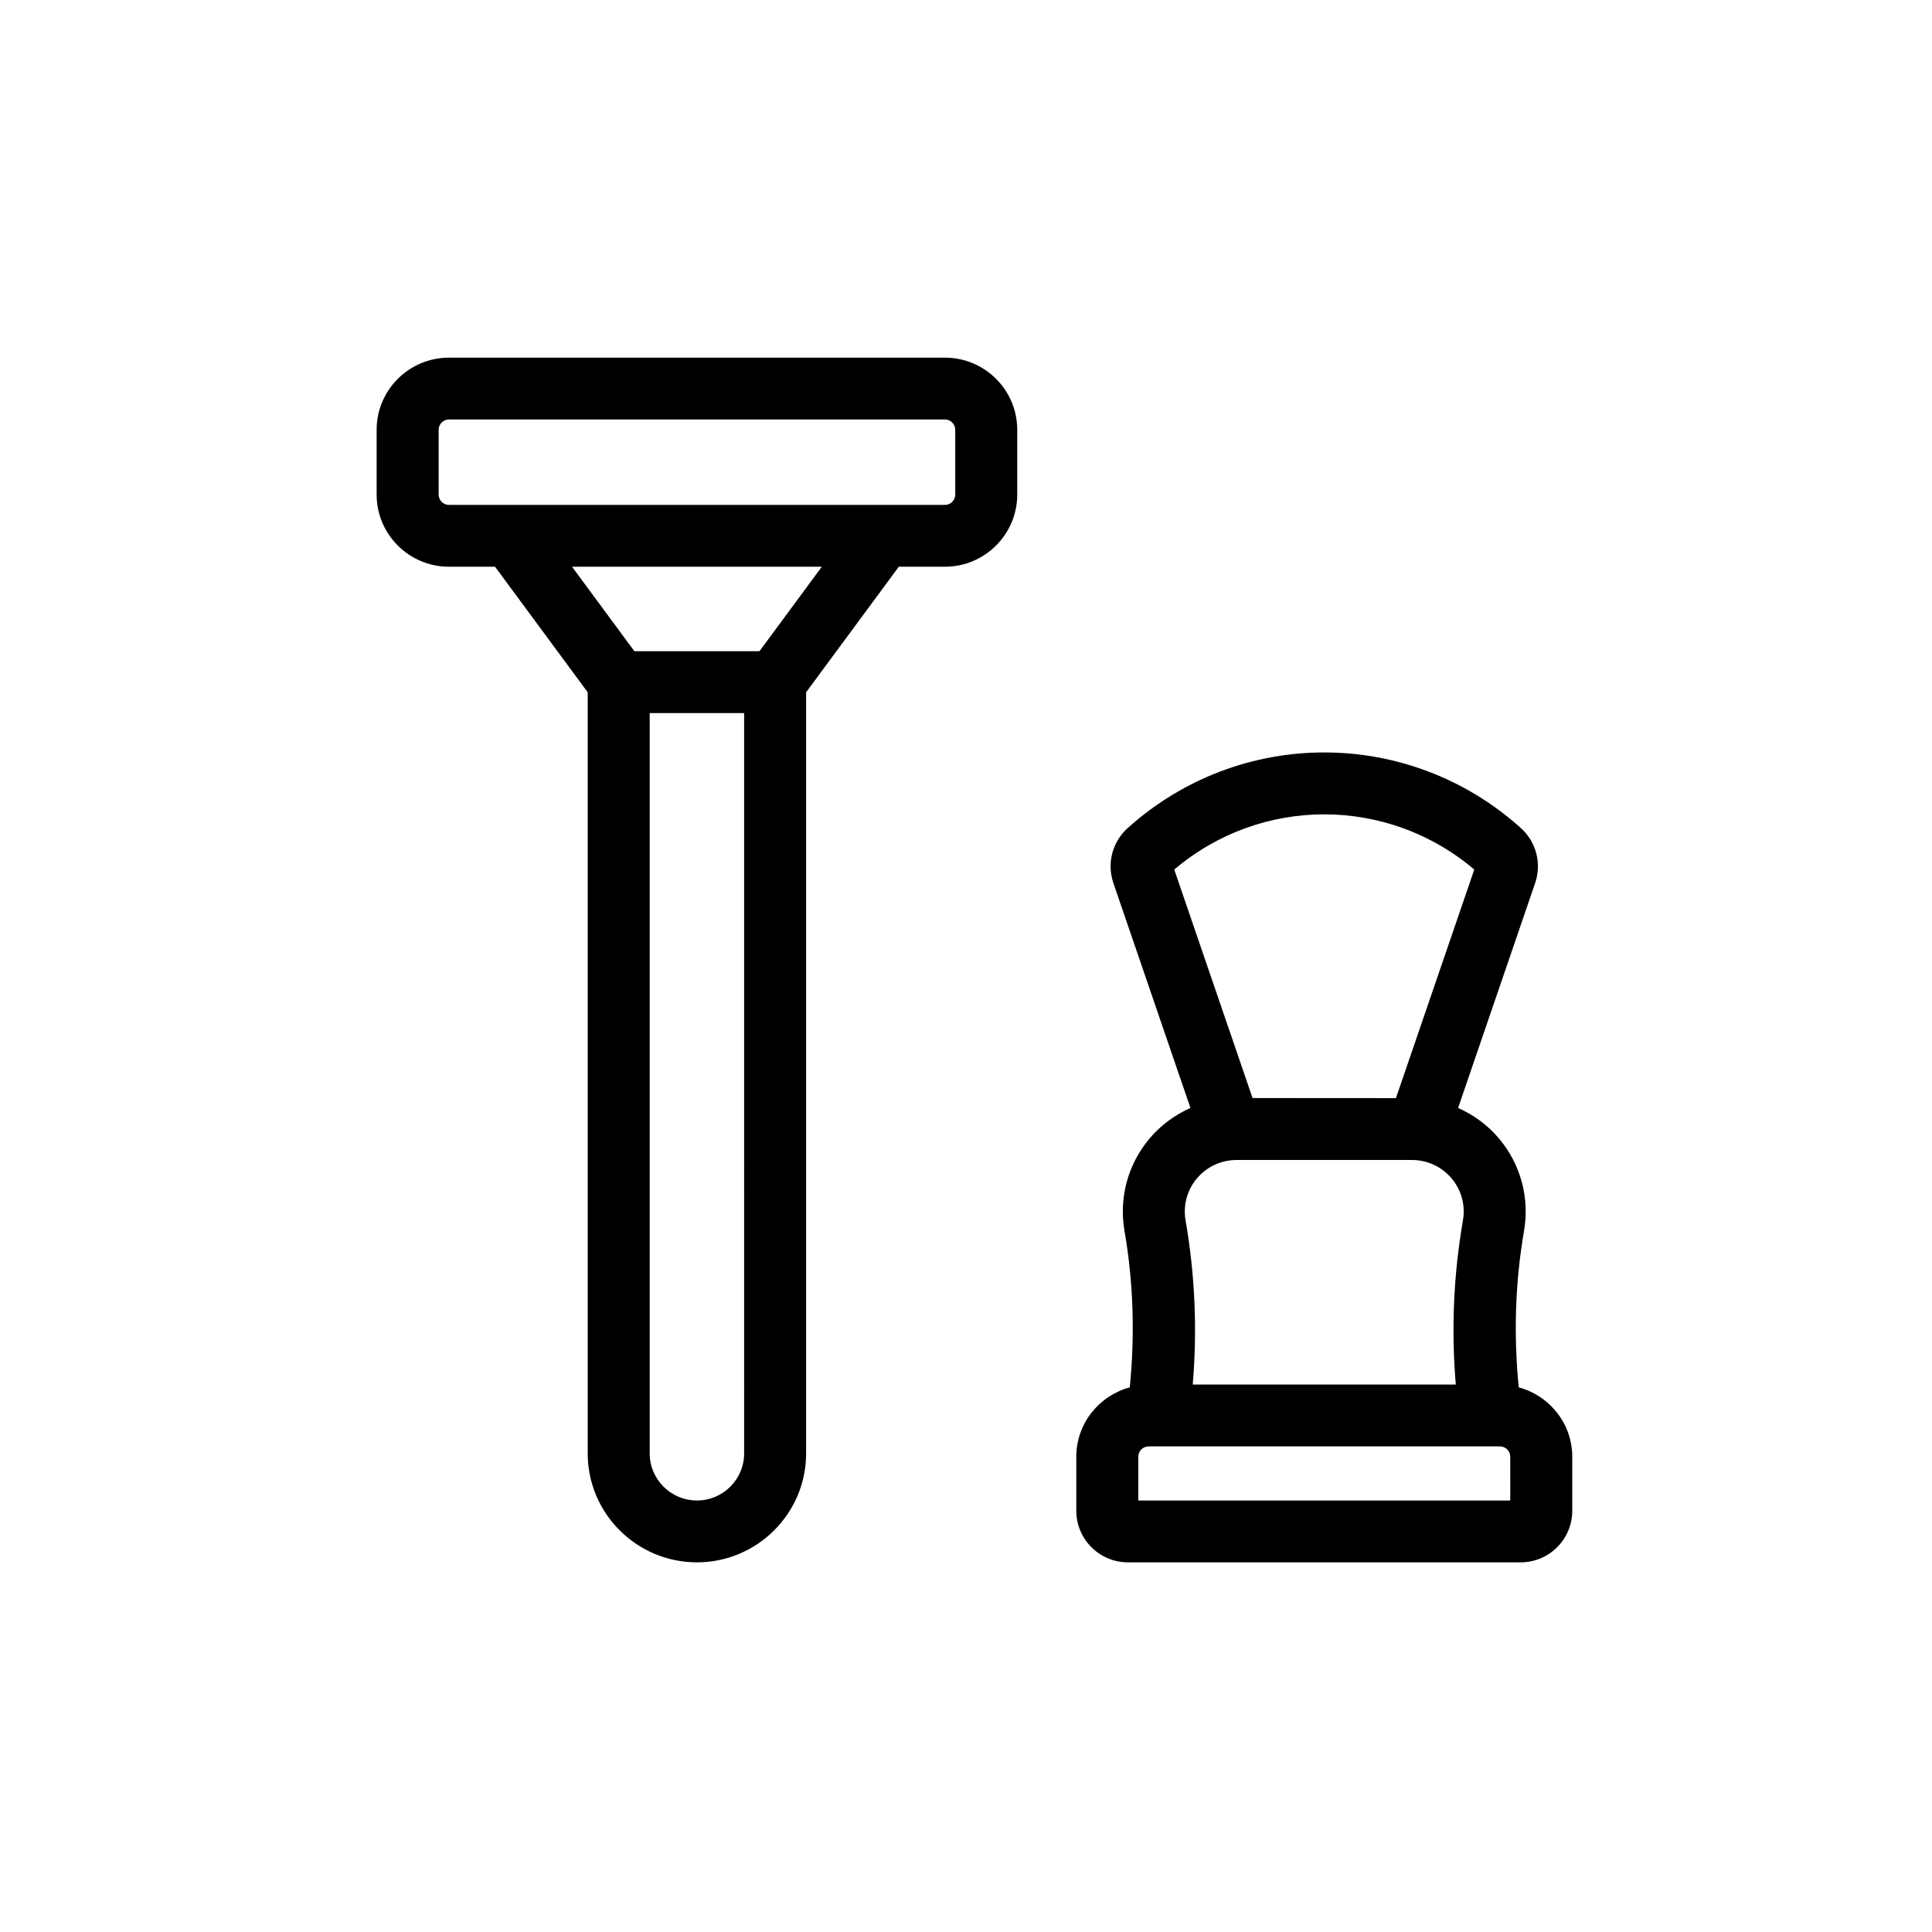 <?xml version="1.0" encoding="UTF-8"?>
<!-- Uploaded to: ICON Repo, www.iconrepo.com, Generator: ICON Repo Mixer Tools -->
<svg fill="#000000" width="800px" height="800px" version="1.1" viewBox="144 144 512 512" xmlns="http://www.w3.org/2000/svg">
 <path d="m544.23 541.65h-98.57v-11.609c0-1.504 1.23-2.731 2.738-2.731h93.094c1.508 0 2.738 1.227 2.738 2.731zm-83.023-85.375c2.602-3.086 6.422-4.863 10.469-4.863h46.531c4.047 0 7.871 1.777 10.473 4.863 2.609 3.086 3.707 7.144 3.016 11.121-2.492 14.418-3.125 29.016-1.895 43.523h-69.711c1.227-14.527 0.598-29.121-1.902-43.523-0.688-3.977 0.406-8.035 3.019-11.121zm-6.019-81.832c22.977-19.508 56.531-19.508 79.508 0l-20.758 60.574-38-0.023zm91.293 137.22c-1.363-13.824-0.973-27.734 1.406-41.469 1.512-8.762-0.902-17.676-6.641-24.48-2.988-3.539-6.715-6.269-10.836-8.094l20.418-59.598c1.781-5.18 0.297-10.898-3.777-14.57-29.715-26.73-74.508-26.719-104.21 0-4.07 3.66-5.559 9.375-3.785 14.566l20.422 59.602c-4.125 1.828-7.848 4.559-10.84 8.102-5.738 6.801-8.152 15.715-6.637 24.473 2.383 13.723 2.773 27.637 1.402 41.469-8.137 2.207-14.172 9.574-14.172 18.379v14.34c0 7.535 6.141 13.656 13.691 13.656h104.05c7.551 0 13.691-6.121 13.691-13.656v-14.34c0-8.805-6.043-16.176-14.18-18.379zm-149.33-236.59c0 1.508-1.234 2.731-2.738 2.731h-131.43c-1.512 0-2.738-1.223-2.738-2.731v-17.172c0-1.508 1.227-2.731 2.738-2.731h131.43c1.504 0 2.738 1.223 2.738 2.731zm-51.887 41.508h-33.145l-16.52-22.387h66.191zm-4.059 212.59c0 6.883-5.613 12.477-12.508 12.477-6.902 0-12.52-5.594-12.52-12.477v-196.2h25.027zm53.207-290.39h-131.43c-10.57 0-19.168 8.574-19.168 19.117v17.172c0 10.543 8.598 19.121 19.168 19.121h12.211l24.555 33.273v201.71c0 15.918 12.992 28.863 28.949 28.863s28.934-12.945 28.934-28.863v-201.71l24.559-33.273h12.223c10.562 0 19.164-8.578 19.164-19.121v-17.172c0-10.543-8.602-19.117-19.164-19.117z" fill-rule="evenodd"/>
</svg>